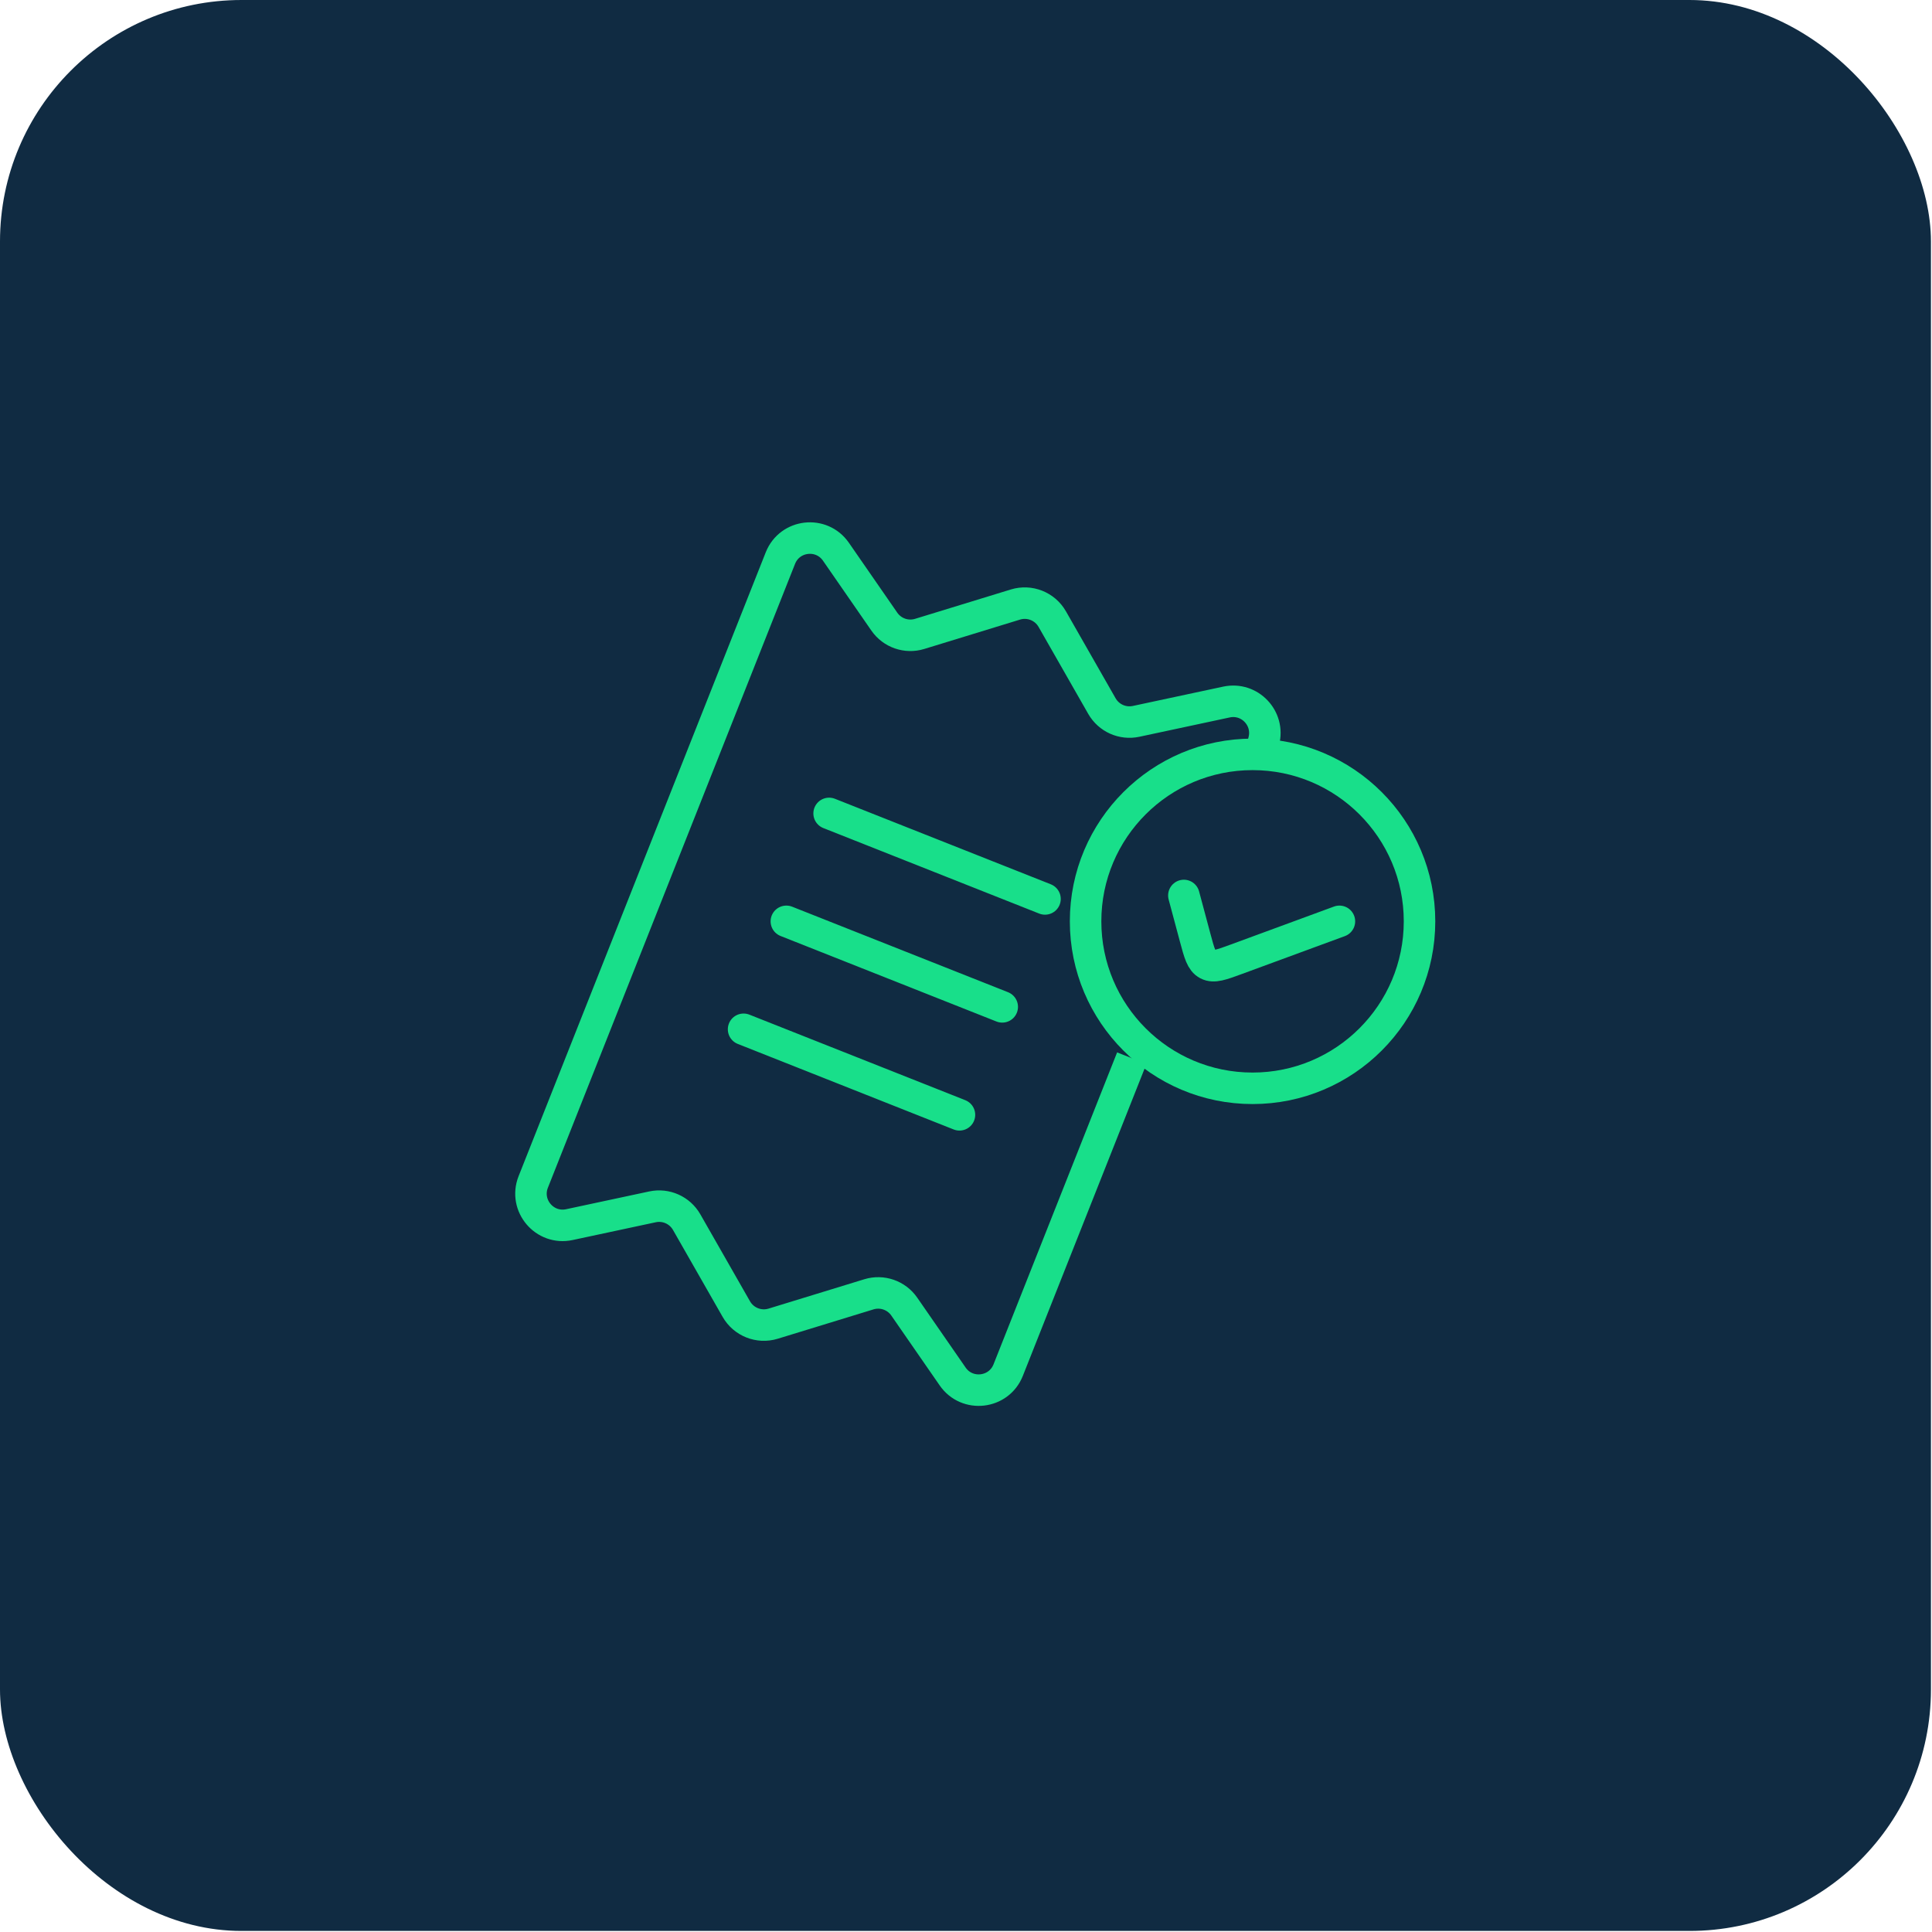 <svg width="128" height="128" viewBox="0 0 128 128" fill="none" xmlns="http://www.w3.org/2000/svg">
<rect width="127.93" height="127.93" rx="16" fill="#102B42"/>
<path d="M74.982 70.108L66.795 90.773C66.177 92.333 64.07 92.575 63.115 91.195L59.909 86.564C59.388 85.812 58.44 85.484 57.566 85.752L51.223 87.697C50.284 87.985 49.27 87.583 48.783 86.73L45.493 80.969C45.039 80.175 44.124 79.765 43.229 79.957L37.722 81.135C36.081 81.486 34.711 79.867 35.329 78.307L51.703 36.976C52.321 35.416 54.428 35.175 55.383 36.554L58.589 41.185C59.11 41.937 60.058 42.266 60.932 41.997L67.275 40.052C68.214 39.764 69.228 40.166 69.715 41.019L73.005 46.78C73.459 47.574 74.374 47.984 75.269 47.792L81.258 46.511C82.793 46.182 84.133 47.593 83.727 49.109L83.511 49.912" stroke="#18DF8A" stroke-width="2.087"/>
<path d="M54.931 53.891L69.234 59.557" stroke="#18DF8A" stroke-width="2.087" stroke-linecap="round"/>
<path d="M52.098 61.041L66.401 66.707" stroke="#18DF8A" stroke-width="2.087" stroke-linecap="round"/>
<path d="M49.264 68.193L63.567 73.86" stroke="#18DF8A" stroke-width="2.087" stroke-linecap="round"/>
<path d="M88.74 61.041L81.922 63.549C80.919 63.918 80.417 64.102 80.009 63.89C79.6 63.679 79.462 63.162 79.185 62.13L78.434 59.327" stroke="#18DF8A" stroke-width="2.087" stroke-linecap="round"/>
<circle cx="82.985" cy="61.041" r="11.062" stroke="#18DF8A" stroke-width="2.087"/>
</svg>
